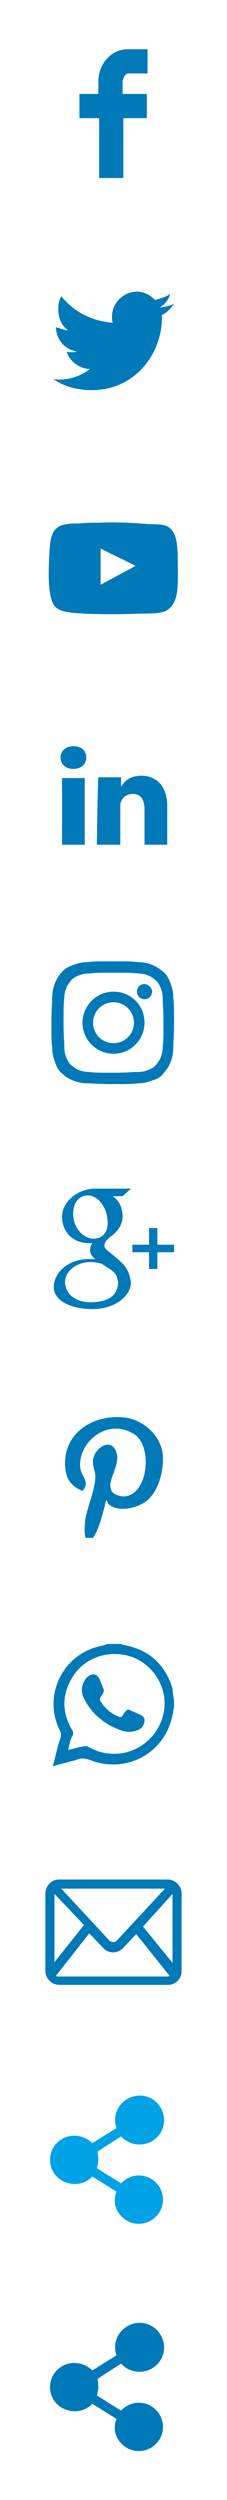 <?xml version="1.0" encoding="utf-8"?>
<!-- Generator: Adobe Illustrator 21.1.0, SVG Export Plug-In . SVG Version: 6.00 Build 0)  -->
<svg version="1.1" id="Layer_1" xmlns="http://www.w3.org/2000/svg" xmlns:xlink="http://www.w3.org/1999/xlink" x="0px" y="0px"
	 width="30px" height="330px" viewBox="0 0 30 330" style="enable-background:new 0 0 30 330;" xml:space="preserve">
<style type="text/css">
	.st0{fill:#0079B9;}
	.st1{fill:#00A2E6;}
</style>
<path class="st0" d="M23,40.1c-0.6,0.3-1.2,0.4-1.9,0.5c0.7-0.4,1.2-1.1,1.4-1.8c-0.6,0.4-1.3,0.6-2,0.8c-0.6-0.6-1.4-1.1-2.4-1.1
	c-1.8,0-3.3,1.5-3.3,3.3c0,0.3,0,0.5,0.1,0.8c-2.8-0.2-5.2-1.5-6.8-3.5c-0.3,0.5-0.4,1.1-0.4,1.7c0,1.1,0.4,2.2,1.3,2.8
	c-0.5,0-0.8-0.2-1.6-0.4l0,0c0,1.6,1.2,3,2.8,3.2c-0.3,0.1-0.5,0.1-0.8,0.1c-0.2,0-0.4,0-0.6-0.1c0.4,1.3,1.7,2.3,3.1,2.3
	c-1.2,0.9-2.5,1.4-4.1,1.4c-0.3,0-0.5,0-0.8-0.1c1.4,1,3.2,1.5,5.1,1.5c6,0,9.3-5.1,9.3-9.5c0-0.2,0-0.3,0-0.4
	C22,41.3,22.6,40.7,23,40.1z"/>
<g>
	<path class="st0" d="M11.2,111.5v-8.8h-3v8.8H11.2L11.2,111.5z M9.7,101.5c1.1,0,1.7-0.7,1.7-1.5c0-0.9-0.6-1.5-1.7-1.5
		S8,99.2,8,100C8,100.8,8.6,101.5,9.7,101.5L9.7,101.5L9.7,101.5z"/>
	<path class="st0" d="M12.8,111.5h3.1v-5c0-0.3,0-0.5,0.1-0.7c0.2-0.5,0.7-1,1.6-1c1,0,1.5,0.8,1.5,2v4.7h3v-5.1c0-2.7-1.5-4-3.4-4
		c-1.7,0-2.4,0.9-2.7,1.5l0,0v-1.3h-3C12.9,103.5,12.8,111.5,12.8,111.5L12.8,111.5z"/>
</g>
<path class="st0" d="M16.9,9.7h2.6V6.5h-2.6c-2.2,0-3.9,1.9-3.9,4.3v1.6h-2.5v3.2h2.6v7.9h3.2v-7.9h3.1v-3.2h-3.2v-1.7
	C16.3,10.2,16.6,9.7,16.9,9.7z"/>
<g>
	<g>
		<polygon class="st0" points="23,164.3 20.8,164.3 20.8,162.1 19.7,162.1 19.7,164.3 17.5,164.3 17.5,165.3 19.7,165.3 19.7,167.5
			20.8,167.5 20.8,165.3 23,165.3 		"/>
	</g>
	<g>
		<path class="st0" d="M15.2,165.9c-0.4-0.4-1.4-1-1.4-1.4c0-0.5,0.2-0.8,1-1.4c0.8-0.6,1.4-1.5,1.4-2.5c0-1.1-0.4-2.1-1.3-2.7h1.3
			l1.1-1c0,0-3.5,0-4.7,0c-2.4,0-4.4,1.8-4.4,3.7s1.3,3.5,3.6,3.5c0.2,0,0.3,0,0.4,0c-0.2,0.3-0.3,0.6-0.3,0.9
			c0,0.5,0.3,0.9,0.7,1.2c-0.3,0-0.5,0-0.9,0c-2.8,0-4.6,1.9-4.6,3.7c0,1.8,2.3,2.9,5.1,2.9c3.1,0,5.1-1.8,5.1-3.5
			C17.1,167.8,16.7,167.1,15.2,165.9z M12.4,163.5c-1.3,0-2.5-1.2-2.7-2.8c-0.2-1.7,0.6-2.9,1.9-2.9s2.4,1.4,2.6,3.1
			C14.4,162.4,13.7,163.5,12.4,163.5z M11.9,171.9c-1.9,0-3.3-1.1-3.3-2.7c0-1.4,1.6-2.7,3.5-2.6c0.4,0,0.9,0.1,1.3,0.2
			c1.1,0.7,1.9,1.1,2.1,1.9c0,0.2,0.1,0.4,0.1,0.5C15.6,170.8,14.6,171.9,11.9,171.9z"/>
	</g>
</g>
<path class="st0" d="M14.4,198.6c1.4,1.1,3.9,0.4,5-0.5c1.6-1.3,2.3-4.1,2.1-6.2c-0.3-2.4-2.5-4.5-5.1-4.8c-4.1-0.4-7.8,2-7.8,6
	c0,1.9,0.6,3,2.3,3.7c1.1-1.2-0.2-1.9-0.3-3.1c-0.3-3.4,3.7-6.6,7.1-4.4c2.4,1.4,2,7.6-1,8.2c-0.6,0.1-1.3-0.1-1.7-0.4
	c-1.4-1.3,1.2-3.6,0.3-5.6c-0.7-1.7-2.8-0.4-3,1.2c-0.1,0.8,0.3,1.5,0.3,2.2c0,1.6-1,3.9-1.3,5.5c-0.1,0.6-0.2,1.9,0,2.6l0,0h1
	c0.8-1.2,1.3-3.2,1.7-4.9C14.2,197.9,14.2,198.5,14.4,198.6z"/>
<path class="st0" d="M23.5,74.8c0-1.8,0-3.8-0.7-4.7c-0.6-0.9-1.5-0.9-3-0.9C17.6,69,15.2,68.9,13,69c-0.9,0-1.7,0-2.6,0.1
	c-0.9,0-1.6,0-2.4,0.3c-1.4,0.6-1.4,2.3-1.5,4.2c-0.1,2.1-0.2,5.4,0.8,6.5c0.8,0.8,2.5,0.8,3.8,0.9c2.6,0.1,4.9,0.1,7.3,0
	c1.2,0,2.6,0,3.4-0.3C23.7,79.8,23.5,77.3,23.5,74.8z M13.3,77.2v-4.8c1.5,0.8,3.1,1.5,4.6,2.3C16.3,75.6,14.7,76.4,13.3,77.2z"/>
<g>
	<path class="st0" d="M20.1,130.9c0,0.5-0.4,1-1,1c-0.5,0-1-0.4-1-1s0.4-1,1-1C19.6,129.9,20.1,130.4,20.1,130.9"/>
	<g>
		<path class="st0" d="M22.9,131.7c0-0.9-0.2-1.4-0.4-2c-0.2-0.5-0.4-1-0.9-1.4s-0.9-0.7-1.4-0.9c-0.5-0.2-1.1-0.4-2-0.4
			c-0.8-0.1-1.2-0.1-3.3-0.1s-2.5,0-3.3,0.1c-0.9,0-1.4,0.2-2,0.4c-0.5,0.2-1,0.4-1.4,0.9c-0.4,0.4-0.7,0.9-0.9,1.4
			c-0.2,0.5-0.4,1.1-0.4,2c0,0.9-0.1,1.2-0.1,3.3s0,2.5,0.1,3.3c0,0.9,0.2,1.4,0.4,2c0.2,0.5,0.4,1,0.9,1.4c0.4,0.4,0.9,0.7,1.4,0.9
			s1.1,0.4,2,0.4c0.9,0,1.2,0.1,3.3,0.1s2.5,0,3.3-0.1c0.9,0,1.4-0.2,2-0.4s1-0.4,1.4-0.9s0.7-0.9,0.9-1.4c0.2-0.5,0.4-1.1,0.4-2
			c0-0.9,0.1-1.2,0.1-3.3C23,132.9,23,132.5,22.9,131.7z M21.5,138.2c0,0.8-0.2,1.2-0.3,1.5c-0.2,0.4-0.4,0.6-0.6,0.9
			c-0.3,0.3-0.5,0.4-0.9,0.6c-0.3,0.1-0.7,0.3-1.5,0.3c-0.8,0-1.1,0.1-3.2,0.1s-2.4,0-3.2-0.1c-0.8,0-1.2-0.2-1.5-0.3
			c-0.4-0.2-0.6-0.4-0.9-0.6c-0.3-0.3-0.4-0.5-0.6-0.9c-0.1-0.3-0.3-0.7-0.3-1.5c0-0.8-0.1-1.1-0.1-3.2c0-2.1,0-2.4,0.1-3.2
			c0-0.8,0.2-1.2,0.3-1.5c0.2-0.4,0.4-0.6,0.6-0.9c0.3-0.3,0.5-0.4,0.9-0.6c0.3-0.1,0.7-0.3,1.5-0.3c0.8-0.1,1.1-0.1,3.2-0.1
			s2.4,0,3.2,0.1c0.8,0,1.2,0.2,1.5,0.3c0.4,0.2,0.6,0.4,0.9,0.6c0.3,0.3,0.4,0.5,0.6,0.9c0.1,0.3,0.3,0.7,0.3,1.5
			c0,0.8,0.1,1.1,0.1,3.2S21.6,137.4,21.5,138.2z"/>
		<path class="st0" d="M15,130.9c-2.3,0-4.1,1.9-4.1,4.1c0,2.3,1.9,4.1,4.1,4.1c2.3,0,4.1-1.9,4.1-4.1
			C19.1,132.7,17.3,130.9,15,130.9 M15,137.7c-1.5,0-2.7-1.2-2.7-2.7s1.2-2.7,2.7-2.7s2.7,1.2,2.7,2.7S16.5,137.7,15,137.7"/>
	</g>
</g>
<g id="BYOLnG.tif">
	<g>
		<path class="st0" d="M23,224.5c0,0.3,0,0.5,0,0.8c-0.1,0.4-0.1,0.7-0.2,1.1c-1,5-6,7.7-10.7,6c-0.7-0.3-1.3-0.4-2-0.1
			c-1,0.3-2,0.5-2.9,0.8c-0.1,0-0.1,0-0.2,0c0-0.1,0-0.2,0.1-0.4c0.3-1.1,0.5-2.2,0.9-3.3c0.1-0.4,0.1-0.6-0.1-1
			c-2.2-4.4,0.2-9.7,4.9-11c0.4-0.1,0.9-0.2,1.4-0.4c0.6,0,1.2,0,1.8,0c0.1,0,0.1,0.1,0.2,0.1c3.4,0.6,5.6,2.5,6.6,5.8
			C22.8,223.3,22.9,223.8,23,224.5z M9,231c0.8-0.2,1.5-0.4,2.2-0.5c0.2,0,0.4,0,0.5,0.1c1.1,0.6,2.1,0.9,3.4,0.9
			c4,0,7.1-3.6,6.6-7.5c-0.4-2.7-2.4-4.9-5-5.5c-2.7-0.6-5.5,0.4-7,2.7c-1.5,2.3-1.6,4.7-0.2,7.1c0.2,0.3,0.2,0.5,0.1,0.8
			C9.3,229.5,9.2,230.2,9,231z"/>
		<path class="st0" d="M17,228.6c0.4,0,0.9-0.1,1.3-0.4c0.5-0.3,0.7-0.8,0.7-1.3c0-0.1-0.1-0.3-0.2-0.4c-0.5-0.3-1.1-0.5-1.7-0.8
			c-0.1-0.1-0.4,0-0.4,0.1c-0.2,0.2-0.4,0.4-0.5,0.7c-0.2,0.2-0.3,0.2-0.5,0.1c-1-0.4-1.7-1-2.3-1.8c-0.4-0.6-0.4-0.6,0-1.2
			c0.2-0.2,0.4-0.4,0.2-0.7c-0.2-0.5-0.4-1-0.6-1.5c-0.1-0.1-0.2-0.3-0.3-0.3c-0.4-0.2-0.9,0-1.2,0.3c-0.7,0.8-0.9,1.8-0.4,2.8
			c0.8,1.6,2,2.8,3.6,3.6C15.5,228.2,16.2,228.6,17,228.6z"/>
		<path class="st0" d="M17,228.6c-0.8,0-1.5-0.4-2.2-0.7c-1.6-0.8-2.8-2.1-3.6-3.6c-0.5-1.1-0.4-2,0.4-2.8c0.3-0.3,0.8-0.4,1.2-0.3
			c0.1,0.1,0.2,0.2,0.3,0.3c0.2,0.5,0.4,1,0.6,1.5c0.1,0.3-0.1,0.5-0.2,0.7c-0.4,0.6-0.4,0.6,0,1.2c0.6,0.8,1.3,1.4,2.3,1.8
			c0.3,0.1,0.4,0.1,0.5-0.1c0.2-0.3,0.4-0.4,0.5-0.7c0.1-0.1,0.3-0.2,0.4-0.1c0.5,0.3,1.2,0.5,1.7,0.8c0.1,0.1,0.2,0.2,0.2,0.4
			c0,0.5-0.2,1-0.7,1.3C17.9,228.5,17.6,228.6,17,228.6z"/>
	</g>
</g>
<path class="st0" d="M7.2,250v9l3.9-4.9L7.2,250z M15.4,256.2l6.4-6.9H8.1l6.4,6.9C14.8,256.4,15.2,256.4,15.4,256.2z M18,255.3
	l-1.7,1.8c-0.7,0.8-1.9,0.8-2.6,0.1c0,0,0,0-0.1-0.1l-1.8-1.9l-4.4,5.6c0.1,0.1,0.2,0.1,0.3,0.1h14.4c0.1,0,0.2,0,0.3-0.1L18,255.3z
	 M22.8,259.1V250l-3.9,4.3L22.8,259.1z M24,260.2c0,1-0.8,1.8-1.8,1.8H7.8c-1,0-1.8-0.9-1.8-1.8v-10.2c0-1.1,0.8-1.9,1.8-1.9l0,0
	h14.4c1,0,1.8,0.9,1.8,1.8l0,0V260.2z"/>
<path class="st0" d="M13,315c0,0.4-0.1,0.8-0.2,1.2l3.2,2c1.2-1.3,3.2-1.4,4.5-0.2c1.3,1.2,1.4,3.2,0.2,4.5
	c-1.2,1.3-3.2,1.4-4.5,0.2c-1-0.9-1.3-2.2-0.8-3.4l-3.2-2c-1.2,1.3-3.3,1.3-4.6,0.1s-1.3-3.3-0.1-4.5c1.2-1.3,3.3-1.3,4.6-0.1
	c0,0,0.1,0.1,0.1,0.1l3.2-2c-0.6-1.7,0.3-3.5,2-4.1c1.7-0.6,3.5,0.3,4.1,2c0.6,1.7-0.3,3.5-2,4.1c-1.2,0.4-2.6,0.1-3.5-0.9l-3.1,2
	C12.9,314.2,13,314.6,13,315z"/>
<path class="st1" d="M13,285c0,0.4-0.1,0.8-0.2,1.2l3.2,2c1.2-1.3,3.2-1.4,4.5-0.2c1.3,1.2,1.4,3.2,0.2,4.5
	c-1.2,1.3-3.2,1.4-4.5,0.2c-1-0.9-1.3-2.2-0.8-3.4l-3.2-2c-1.2,1.3-3.3,1.3-4.6,0.1s-1.3-3.3-0.1-4.5c1.2-1.3,3.3-1.3,4.6-0.1
	c0,0,0.1,0.1,0.1,0.1l3.2-2c-0.6-1.7,0.3-3.5,2-4.1c1.7-0.6,3.5,0.3,4.1,2c0.6,1.7-0.3,3.5-2,4.1c-1.2,0.4-2.6,0.1-3.5-0.9l-3.1,2
	C12.9,284.2,13,284.6,13,285z"/>
</svg>
